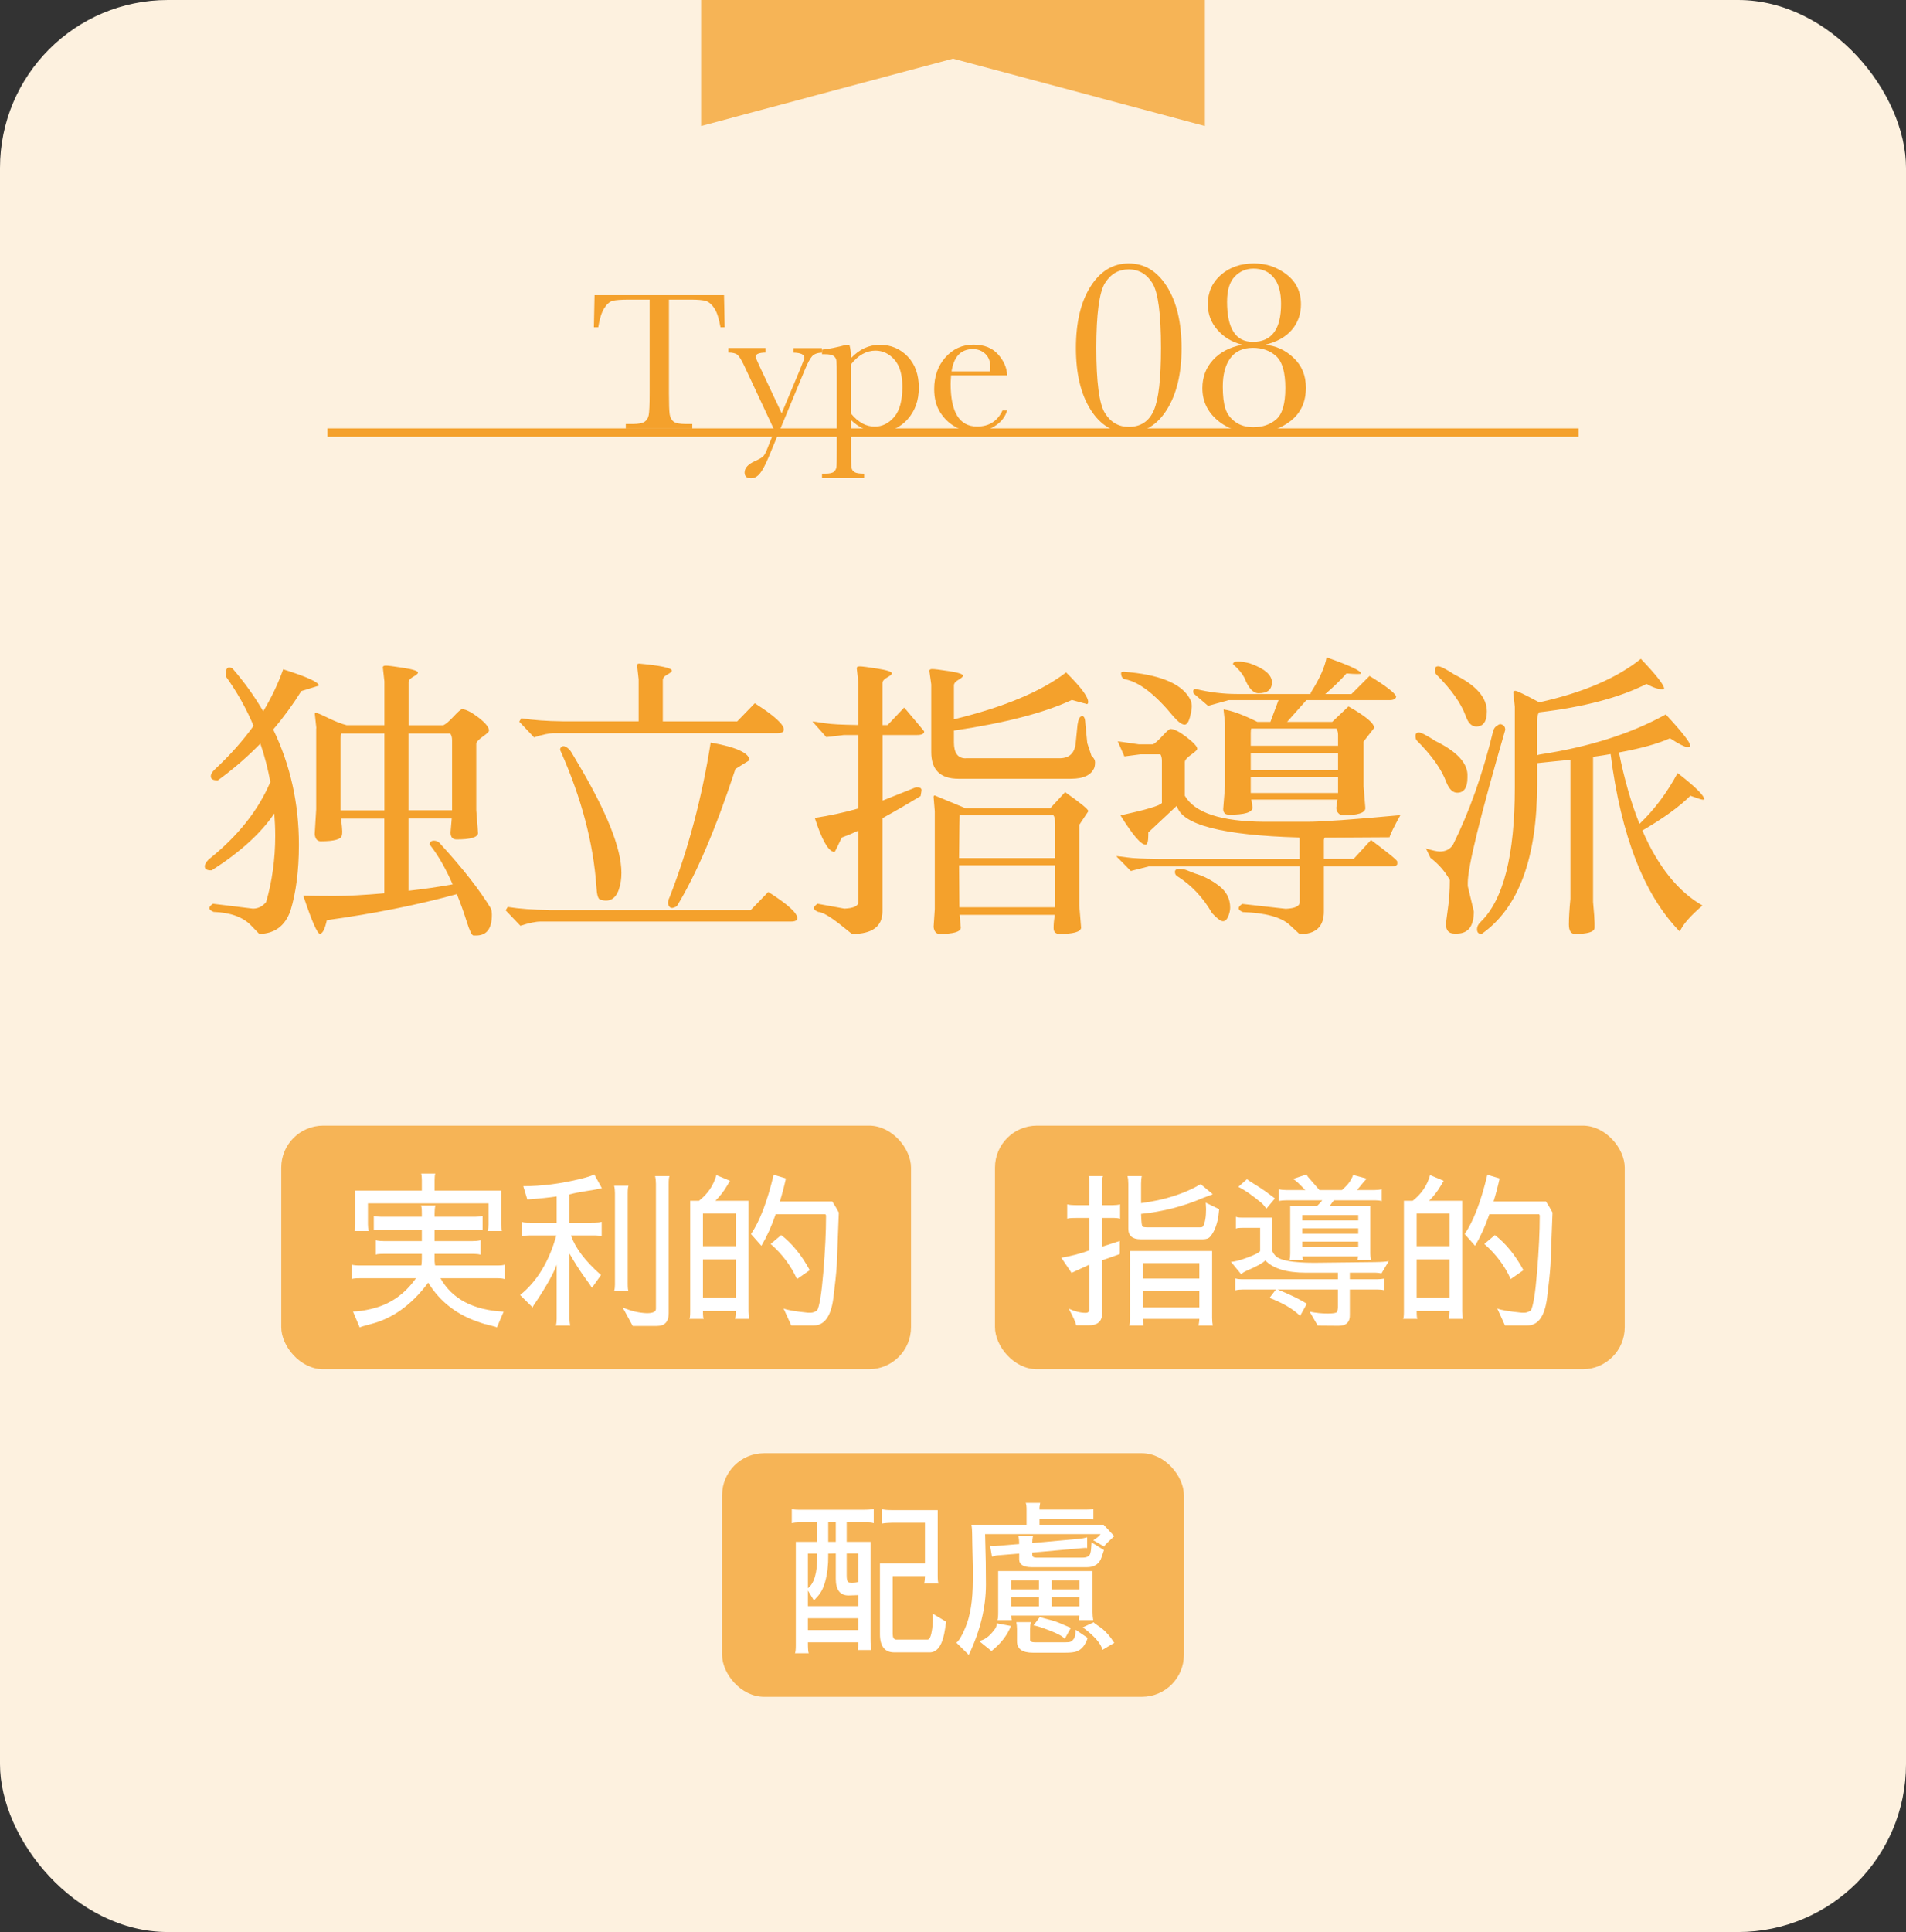 <?xml version="1.0" encoding="UTF-8"?><svg id="_レイヤー_2" xmlns="http://www.w3.org/2000/svg" viewBox="0 0 227 230"><rect x="0" y="0" width="227" height="230" fill="#333333" stroke="none"/><defs><style>.cls-1{fill:#f6b456;}.cls-2{fill:#fdf1df;}.cls-3{fill:none;stroke:#f4a12c;stroke-miterlimit:10;}.cls-4{fill:#fff;}.cls-5{fill:#f4a12c;}</style></defs><g id="_ポップアップ"><rect class="cls-2" width="227" height="230" rx="20" ry="20"/><path class="cls-5" d="M25.95,92.89c-.5.02-.78-.1-.83-.38-.05-.28.11-.58.47-.92,1.8-1.68,3.34-3.41,4.61-5.18-.86-2.06-1.97-4.03-3.31-5.9v-.29c0-.5.14-.76.43-.76.1,0,.22.04.36.11,1.42,1.63,2.64,3.34,3.67,5.11.98-1.63,1.78-3.3,2.38-5,2.83.89,4.25,1.54,4.25,1.94l-2.09.65c-1.01,1.61-2.12,3.13-3.35,4.57,2.04,4.22,3.06,8.8,3.06,13.72,0,3.07-.34,5.7-1.01,7.88-.65,1.8-1.88,2.71-3.71,2.74l-1.01-1.04c-.96-.98-2.44-1.51-4.43-1.58-.34-.14-.5-.29-.5-.45s.14-.33.43-.52l4.75.58c.62,0,1.15-.26,1.58-.79.72-2.5,1.08-5.12,1.08-7.88,0-.89-.04-1.78-.11-2.66-1.58,2.35-4.07,4.61-7.45,6.77-.55.02-.83-.13-.83-.47,0-.24.16-.52.47-.83,3.46-2.76,5.9-5.83,7.34-9.22-.29-1.56-.68-3.08-1.19-4.57-1.54,1.58-3.23,3.05-5.08,4.39ZM37.68,86.7l-.18-1.66c-.02-.12.02-.18.14-.18s.6.2,1.44.61c.84.41,1.57.7,2.2.86h4.5v-5.22l-.18-1.62c-.02-.17.1-.25.36-.25s.97.09,2.11.27c1.14.18,1.71.37,1.71.56,0,.12-.19.28-.56.49-.37.21-.56.43-.56.67v5.11h4.14c.31-.14.72-.5,1.24-1.06.52-.56.85-.85.99-.85.43,0,1.07.32,1.93.97.85.65,1.28,1.18,1.28,1.58,0,.12-.25.36-.76.72-.5.36-.76.65-.76.86v7.88c.14,1.73.21,2.65.21,2.77-.07.48-.92.72-2.55.72-.48,0-.72-.28-.72-.83,0-.05.05-.6.14-1.66h-5.15v8.6c1.73-.19,3.48-.44,5.26-.76-.79-1.8-1.63-3.29-2.52-4.46l-.22-.29c.02-.31.2-.46.54-.45.34.01.62.19.86.52,2.57,2.81,4.54,5.33,5.9,7.56.07.19.11.44.11.76,0,1.63-.62,2.45-1.87,2.45h-.32c-.19,0-.46-.56-.81-1.67-.35-1.12-.74-2.2-1.17-3.26-4.73,1.3-9.89,2.33-15.48,3.1-.24,1.08-.52,1.62-.83,1.62s-.97-1.51-1.98-4.54c.86.02,2.09.04,3.67.04s3.58-.11,5.98-.32v-8.89h-5.15c.09.77.14,1.27.14,1.51s-.01.4-.04.47c-.05.48-.89.72-2.52.72-.41,0-.65-.28-.72-.83l.18-2.99v-9.65ZM45.78,96.46v-9.14h-5.18c-.02.07-.04.26-.04.58v8.57h5.22ZM48.66,96.46h5.18v-8.35c0-.33-.07-.6-.22-.79h-4.97v9.14Z"/><path class="cls-5" d="M65.4,108.34h24.01l2.09-2.16c2.3,1.46,3.46,2.51,3.46,3.13,0,.26-.25.4-.76.4h-29.81c-.6,0-1.4.17-2.41.5l-1.76-1.84.25-.4c1.37.22,3.01.34,4.93.36ZM92.58,87.28h-26.57c-.6,0-1.4.17-2.41.5l-1.76-1.87.25-.4c1.37.22,3.01.34,4.93.36h9.04v-5l-.18-1.62c-.02-.17.06-.25.25-.25,2.57.24,3.86.52,3.89.83,0,.12-.18.28-.54.47-.36.19-.54.42-.54.68v4.9h8.86l2.09-2.16c2.3,1.46,3.46,2.51,3.46,3.13,0,.29-.25.43-.76.43ZM66.74,89.08c.14-.26.35-.32.63-.18.28.14.51.37.7.68l.61,1.04c3.55,5.93,5.33,10.36,5.33,13.28,0,.36-.02.7-.07,1.01-.24,1.54-.83,2.3-1.76,2.3-.24,0-.48-.04-.72-.13-.24-.08-.38-.59-.43-1.53-.36-5.14-1.76-10.48-4.21-16.02-.12-.22-.14-.37-.07-.47ZM80.6,107.87c-.12.1-.29.17-.5.22h-.07c-.17,0-.3-.1-.4-.29-.05-.1-.07-.2-.07-.32,0-.19.06-.41.18-.65,2.23-5.71,3.86-11.86,4.9-18.43,3,.53,4.55,1.22,4.64,2.09l-1.69,1.05c-2.33,7.1-4.66,12.55-6.98,16.34Z"/><path class="cls-5" d="M105.11,95.31l3.96-1.58c.45-.02.68.08.68.32,0,.1-.04.34-.11.72-1.66,1.01-3.17,1.88-4.54,2.63v11.09c0,1.8-1.21,2.7-3.63,2.7l-1.4-1.12c-1.25-.98-2.12-1.49-2.63-1.51-.34-.14-.5-.29-.5-.45s.14-.33.43-.52l3.2.58c1.1-.05,1.66-.31,1.66-.79v-8.5c-.72.34-1.38.61-1.98.83-.53,1.15-.82,1.73-.88,1.73s-.1-.01-.13-.04c-.67-.19-1.4-1.54-2.2-4.03,1.75-.26,3.48-.64,5.18-1.12v-8.75h-1.69l-2.12.25-1.66-1.87c.41.05.94.13,1.6.23.66.11,1.9.17,3.73.2h.14v-5.11l-.18-1.62c-.02-.17.1-.25.36-.25s.97.09,2.11.27c1.14.18,1.71.37,1.71.56,0,.12-.19.28-.56.49-.37.2-.56.43-.56.67v5h.61l1.98-2.09c1.58,1.87,2.38,2.82,2.38,2.84,0,.29-.29.43-.86.43h-4.1v7.81ZM115.01,90.27h11.16c1.18,0,1.82-.6,1.94-1.8l.22-2.2c.1-.67.28-1.01.54-1.01h.04c.22,0,.34.32.36.97l.22,2.23.5,1.51c.29.26.43.52.43.76s-.02.44-.07.61c-.34.91-1.27,1.37-2.81,1.37h-13.39c-2.16,0-3.24-1.06-3.24-3.17v-8.06l-.22-1.58c-.02-.17.09-.25.34-.25s.92.08,2.02.25c1.09.17,1.64.35,1.64.54,0,.12-.18.28-.54.49-.36.2-.54.43-.54.67v4.03c5.93-1.44,10.38-3.3,13.36-5.58,1.75,1.73,2.63,2.9,2.63,3.53,0,.1-.04.18-.11.25l-1.84-.5c-3.31,1.54-7.99,2.75-14.04,3.64v1.4c0,1.27.47,1.91,1.4,1.91ZM125.63,108.91h-11.34l.14,1.55c-.05.48-.89.72-2.52.72-.41,0-.65-.28-.72-.83l.14-2.12v-11.66l-.14-1.69c0-.12.05-.18.14-.18l3.64,1.51h10.12l1.76-1.91c1.85,1.3,2.77,2.05,2.77,2.27l-1.08,1.62v9.61l.22,2.66c-.07.48-.92.72-2.56.72-.48,0-.72-.23-.72-.7s.05-.99.14-1.57ZM114.22,102.15h11.45v-4.07c0-.5-.07-.85-.22-1.04h-11.16s-.05,1.73-.07,5.11ZM114.26,108.01h11.41v-5h-11.45l.04,5Z"/><path class="cls-5" d="M136.76,99.09v.32c0,.74-.11,1.13-.32,1.15-.55,0-1.55-1.16-2.99-3.49,3.07-.67,4.72-1.16,4.93-1.48v-5c0-.34-.06-.6-.18-.79h-2.38l-1.91.25-.79-1.8c.84.12,1.68.24,2.52.36h1.69c.29-.17.67-.52,1.15-1.04.48-.53.79-.79.94-.79.41,0,1.04.32,1.89.97.85.65,1.28,1.12,1.28,1.4,0,.12-.25.35-.74.7-.49.35-.74.64-.74.88v4c1.18,2.04,4.33,3.07,9.47,3.1h5.11c1.71,0,5.4-.26,11.09-.79-.74,1.34-1.18,2.22-1.29,2.63-4.18.02-6.46.04-6.84.04h-.87c-.07.1-.11.2-.11.32v2.2h3.56l2.05-2.23c2.09,1.56,3.13,2.41,3.13,2.56v.29c0,.19-.29.29-.86.29h-7.88v5.33c.02,1.82-.94,2.74-2.88,2.74l-1.22-1.12c-1.01-.91-2.86-1.42-5.55-1.51-.34-.14-.5-.29-.5-.45s.14-.33.43-.52l5.18.58c1.1-.05,1.66-.31,1.66-.79v-4.25h-18l-2.12.54c-.53-.55-1.1-1.14-1.73-1.76h.14c.1,0,.48.05,1.15.14.67.1,1.92.16,3.74.18h16.81v-2.3c0-.1-.01-.18-.04-.25-9.17-.26-14.03-1.52-14.58-3.78l-3.42,3.2ZM134.02,80.87c-.34-.07-.5-.32-.5-.76,0-.1.11-.14.32-.14,4.13.31,6.72,1.33,7.78,3.06.22.34.32.67.32,1.01s-.08.79-.23,1.37c-.16.58-.37.86-.63.86-.31,0-.74-.31-1.3-.94-2.16-2.64-4.08-4.13-5.76-4.46ZM140.25,104.34c-.22-.12-.32-.3-.32-.54s.17-.36.5-.36.62.05.86.14l1.01.4c1.01.29,1.96.77,2.86,1.46.9.68,1.35,1.55,1.35,2.61,0,.31-.08.66-.23,1.04-.16.38-.37.58-.63.58s-.7-.32-1.3-.97c-1.08-1.87-2.45-3.32-4.1-4.36ZM157.85,82.63h3.1l2.16-2.16c1.97,1.2,3.02,2.02,3.17,2.45-.05.29-.31.43-.79.43h-9.9l-2.3,2.59h5.37l1.94-1.84c2.04,1.15,3.06,2,3.06,2.56l-1.26,1.62v5.36c.14,1.61.21,2.46.21,2.56,0,.58-.91.86-2.74.86-.14,0-.3-.08-.47-.25-.17-.17-.25-.38-.25-.65l.14-.97h-10.26l.14.94c0,.58-.92.86-2.77.86-.48,0-.72-.23-.72-.68l.22-2.77v-7.42l-.18-1.66c1.01.14,2.35.64,4.03,1.48h1.55l.97-2.59h-5.94l-2.45.68-1.73-1.48c-.02-.07-.04-.17-.04-.29s.08-.2.25-.25c1.68.41,3.33.61,4.97.61h8.75c.02-.14.06-.24.11-.29,1.01-1.61,1.61-2.96,1.8-4.07,2.69.94,4.06,1.57,4.1,1.91,0,.05-.14.07-.43.07s-.72-.02-1.3-.07c-.72.82-1.56,1.63-2.52,2.45ZM146.84,79.07c.02-.22.22-.32.59-.32s.85.07,1.42.22c1.75.62,2.63,1.37,2.63,2.25s-.53,1.31-1.58,1.31c-.65,0-1.21-.61-1.69-1.84-.29-.55-.74-1.09-1.37-1.62ZM159.36,88.79v-1.3c0-.31-.07-.56-.21-.76h-10.12c-.05.07-.07.25-.07.54v1.51h10.4ZM159.36,89.65h-10.4v2.05h10.4v-2.05ZM159.36,92.53h-10.4v1.87h10.4v-1.87Z"/><path class="cls-5" d="M174.77,92.57c0,1.2-.41,1.8-1.22,1.8-.53,0-.96-.42-1.3-1.26-.55-1.51-1.72-3.16-3.49-4.93-.12-.12-.18-.31-.18-.58s.14-.4.41-.4.93.34,1.96,1.01c2.45,1.2,3.72,2.51,3.82,3.92v.43ZM174.81,105.49l.72,3.02c0,1.75-.67,2.63-2.02,2.63h-.29c-.67,0-1.01-.37-1.01-1.12,0-.14.08-.76.23-1.84.16-1.08.23-2.22.23-3.42-.6-1.06-1.37-1.93-2.3-2.63-.19-.38-.37-.76-.54-1.12.79.24,1.34.36,1.66.36.67,0,1.19-.26,1.55-.79,1.94-3.89,3.54-8.4,4.79-13.54.07-.26.2-.47.4-.61.19-.14.34-.22.45-.22s.23.05.38.16c.14.11.21.28.21.52-2.98,10.27-4.46,16.33-4.46,18.18v.4ZM177.08,84.69c0,1.2-.42,1.8-1.26,1.8-.55,0-.97-.42-1.26-1.26-.55-1.51-1.72-3.16-3.49-4.93-.12-.12-.18-.31-.18-.58s.14-.4.41-.4.93.34,1.96,1.01c2.54,1.25,3.82,2.7,3.82,4.36ZM200.89,88.92c-.28-.01-.94-.35-2-1.03-1.44.65-3.47,1.21-6.08,1.69.65,3.22,1.46,6.05,2.45,8.5,1.78-1.7,3.29-3.72,4.54-6.05,2.11,1.63,3.17,2.68,3.17,3.13,0,.02-.06.04-.18.04s-.61-.16-1.47-.47c-1.3,1.3-3.21,2.68-5.72,4.14,1.87,4.3,4.26,7.27,7.16,8.93-1.46,1.25-2.36,2.28-2.7,3.1-4.25-4.34-7-11.39-8.24-21.13-.67.12-1.37.23-2.09.32v17.28c.12,1.32.18,2.15.18,2.48v.61c-.03.48-.8.72-2.34.72-.48,0-.72-.38-.72-1.13s.06-1.77.18-3.04v-16.56c-1.25.12-2.57.25-3.96.4v2.48c0,8.83-2.21,14.78-6.62,17.86-.36,0-.54-.19-.54-.58,0-.29.13-.56.4-.83,2.74-2.62,4.1-7.96,4.1-16.02v-9.61l-.18-1.69c-.02-.14.06-.22.25-.22s1.14.46,2.84,1.37c5.21-1.15,9.24-2.88,12.1-5.18,1.85,1.94,2.77,3.12,2.77,3.53,0,.12-.21.14-.63.05-.42-.08-.91-.28-1.46-.59-3.22,1.63-7.49,2.76-12.82,3.38-.14.26-.22.59-.22.97v4.14c.12-.05.26-.08.43-.11,5.81-.89,10.78-2.47,14.9-4.75,1.94,2.09,2.92,3.34,2.92,3.74,0,.1-.14.14-.41.13Z"/><polygon class="cls-1" points="143.5 15 113.5 6.98 83.5 15 83.5 0 143.5 0 143.5 15"/><path class="cls-5" d="M71.27,38.96h-.54l.08-3.82h15.42l.08,3.82h-.5c-.18-1.05-.43-1.8-.74-2.27-.31-.46-.65-.75-1.01-.86-.36-.11-.97-.16-1.84-.16h-2.55v11.21c0,1.24.03,2.06.09,2.45s.22.68.47.87.74.28,1.45.28h.77v.54h-7.92v-.54h.82c.68,0,1.15-.09,1.41-.26.26-.17.43-.44.5-.8.07-.36.11-1.21.11-2.54v-11.21h-2.36c-1.02,0-1.71.05-2.06.15s-.68.39-.99.88-.55,1.24-.71,2.25Z"/><path class="cls-5" d="M93.09,49.22l2.23-5.33c.32-.78.48-1.21.48-1.3,0-.39-.43-.59-1.3-.61v-.54h3.38v.54c-.52.02-.91.16-1.15.42s-.54.81-.9,1.68l-4.28,10.32c-.41.98-.77,1.65-1.08,2.01-.31.36-.66.53-1.03.53-.51,0-.76-.23-.76-.69,0-.53.41-.98,1.22-1.35.48-.21.79-.39.96-.54.16-.15.32-.42.47-.81l.91-2.29-3.61-7.73c-.32-.68-.59-1.11-.8-1.29-.21-.18-.57-.27-1.08-.27v-.54h4.41v.54c-.77.02-1.16.18-1.16.48,0,.12.15.5.46,1.15l2.64,5.61Z"/><path class="cls-5" d="M100.84,41.05h.32c.13.44.2.96.2,1.58.5-.53,1.04-.93,1.61-1.19.57-.26,1.18-.39,1.82-.39,1.33,0,2.43.47,3.32,1.4s1.32,2.17,1.32,3.7-.44,2.75-1.33,3.76c-.89,1.01-2.05,1.51-3.5,1.51-.59,0-1.16-.12-1.71-.36-.54-.24-1.06-.59-1.54-1.06v3.64c0,1.11.02,1.79.06,2.03.04.24.17.42.37.54s.58.18,1.14.18v.54h-5.02v-.54h.35c.55,0,.92-.08,1.08-.24.17-.16.27-.35.29-.57.03-.22.04-.87.04-1.94v-8.72c0-1.02-.01-1.67-.04-1.93-.03-.27-.14-.47-.33-.61-.2-.14-.54-.21-1.04-.21h-.35v-.54c.77-.08,1.75-.27,2.93-.59ZM101.35,49.23c.42.52.87.9,1.34,1.17.47.26.97.39,1.49.39.88,0,1.65-.38,2.31-1.14.66-.76.98-1.96.98-3.62,0-1.44-.32-2.51-.95-3.22-.63-.71-1.39-1.07-2.26-1.07-.54,0-1.05.14-1.54.41-.48.27-.95.69-1.38,1.24v5.84Z"/><path class="cls-5" d="M119.96,44.68h-6.69c-.03.46-.05.8-.05,1.03,0,1.69.26,2.95.79,3.8.53.85,1.31,1.27,2.36,1.27,1.42,0,2.43-.64,3.02-1.91h.56c-.25.8-.75,1.42-1.49,1.87s-1.55.67-2.43.67c-.81,0-1.58-.21-2.3-.62-.72-.41-1.31-.99-1.78-1.74s-.69-1.66-.69-2.73c0-1.52.45-2.78,1.34-3.78.89-1,2-1.51,3.34-1.51,1.26,0,2.23.38,2.92,1.15.69.77,1.05,1.59,1.09,2.48ZM117.91,44.21c.02-.18.04-.34.04-.48,0-.69-.2-1.22-.6-1.6-.4-.38-.9-.57-1.48-.57-1.42,0-2.27.88-2.54,2.65h4.59Z"/><path class="cls-5" d="M128.14,41.44c0-3.06.58-5.5,1.74-7.33,1.16-1.83,2.67-2.75,4.55-2.75s3.39.92,4.55,2.76c1.16,1.84,1.74,4.28,1.74,7.32s-.58,5.45-1.73,7.3c-1.15,1.85-2.67,2.78-4.56,2.78s-3.39-.92-4.55-2.76c-1.16-1.84-1.74-4.28-1.74-7.32ZM130.57,41.44c0,4.05.34,6.63,1.02,7.73.68,1.1,1.62,1.65,2.84,1.65,1.43,0,2.42-.66,2.99-1.97.57-1.31.85-3.78.85-7.41,0-4.06-.34-6.64-1.02-7.73-.68-1.09-1.62-1.64-2.82-1.64s-2.14.54-2.83,1.63c-.68,1.09-1.03,3.67-1.03,7.74Z"/><path class="cls-5" d="M150.64,41.04c1.29.11,2.43.62,3.41,1.55.99.92,1.48,2.11,1.48,3.57,0,1.68-.6,2.99-1.8,3.94-1.2.95-2.66,1.42-4.38,1.42s-3.22-.5-4.39-1.52c-1.17-1.01-1.76-2.27-1.76-3.79,0-1.31.42-2.43,1.26-3.35.84-.93,2-1.53,3.49-1.82-1.2-.3-2.19-.89-2.95-1.76-.77-.87-1.15-1.89-1.15-3.06,0-1.44.52-2.6,1.57-3.51,1.04-.9,2.36-1.35,3.94-1.35,1.46,0,2.76.44,3.89,1.33,1.13.88,1.69,2.06,1.69,3.54,0,1.17-.36,2.18-1.08,3.03-.72.85-1.79,1.45-3.21,1.79ZM145.63,46.02c0,1.1.1,1.98.31,2.62.2.64.6,1.17,1.18,1.59.58.42,1.3.63,2.16.63,1.09,0,2-.31,2.72-.94.72-.62,1.08-1.87,1.08-3.72s-.36-3.13-1.08-3.79c-.72-.66-1.65-1-2.78-1-1.2,0-2.1.41-2.7,1.24-.6.83-.89,1.95-.89,3.38ZM146.14,35.93c0,1.59.26,2.79.77,3.58.51.8,1.28,1.19,2.31,1.19,1.12,0,1.96-.38,2.52-1.14.56-.76.83-1.89.83-3.39,0-1.37-.29-2.41-.87-3.12-.58-.71-1.38-1.07-2.41-1.07-.91,0-1.66.33-2.26.97s-.89,1.64-.89,2.97Z"/><line class="cls-3" x1="39" y1="51.5" x2="188" y2="51.5"/><rect class="cls-1" x="86" y="173" width="55" height="29" rx="5" ry="5"/><path class="cls-4" d="M94.78,195.83v-12.28h2.56v-2.32h-2.14c-.32,0-.62.03-.9.1v-1.7c.13.07.45.1.94.1h7.54c.6,0,1.03-.03,1.28-.1v1.7c-.2-.07-.45-.1-.76-.1h-2.46v2.32h2.84v11.52c0,.61.03,1.07.1,1.36h-1.64c.07-.27.1-.57.1-.92h-6.02c0,.73.03,1.17.1,1.3h-1.64c.07-.13.1-.46.1-.98ZM102.24,191.21v-1.32l-1.18.04c-1.01,0-1.52-.66-1.52-1.98v-3.02l-.9.02v.2c0,.67-.02,1.13-.06,1.4-.03.27-.04.41-.04.42-.19,1.39-.55,2.38-1.08,2.98l-.52.58-.72-1.18v1.86h6.02ZM96.22,189.07c.75-.56,1.12-1.85,1.12-3.88v-.24h-1.12v4.12ZM96.22,194.05h6.02v-1.4h-6.02v1.4ZM99.54,181.23h-.9v2.32h.9v-2.32ZM101.04,188.35c.07.04.22.06.46.06s.49-.03.74-.08v-3.4h-1.4v2.62c0,.47.07.73.2.8ZM110.48,195.19c.24,0,.42-.43.54-1.28.05-.43.08-.77.08-1.04,0-.28-.01-.54-.04-.78l1.64.98c-.07.29-.11.57-.14.82-.27,1.85-.86,2.79-1.78,2.82h-4.28c-1.13,0-1.7-.73-1.7-2.18v-8.42h5.36v-4.84h-3.38c-.8,0-1.37.03-1.72.1v-1.7c.27.07.64.1,1.12.1h5.5v7.84c0,.47.03.77.1.9h-1.72c.07-.27.1-.56.1-.88h-3.84v6.9c0,.41.13.63.38.66h3.78Z"/><path class="cls-4" d="M129.42,179.71c.47,0,.73-.03.8-.1v1.28c-.21-.05-.46-.08-.74-.08h-5.68v.7h7.64l1.26,1.36-.84.8c-.21.2-.33.35-.36.44l-1.3-.76c.36-.19.65-.43.88-.72h-13.76l.08,3.34.02,2.66c0,2.73-.68,5.53-2.04,8.38l-1.48-1.46c.31-.21.66-.8,1.06-1.76.6-1.39.9-3.27.9-5.64v-1.72c-.05-2.09-.08-3.36-.08-3.8s-.03-.8-.08-1.12h6.56v-1.98c0-.24-.03-.45-.1-.62h1.72l-.08.52v.28h5.62ZM116.6,195.35c.64-.11,1.23-.53,1.78-1.28.21-.23.33-.5.34-.82l1.68.32c-.44,1.11-1.21,2.1-2.32,2.98l-1.48-1.2ZM128.94,185.43c.44,0,.73-.13.88-.4.07-.23.11-.41.12-.56l.06-.86,1.48.92-.14.42c-.13.4-.22.64-.26.72-.31.6-.85.9-1.62.9h-6.56c-1.01,0-1.52-.31-1.52-.94v-.68l-2.46.2c-.24.01-.5.07-.78.16l-.22-1.28c.09.01.21.02.36.02s.3,0,.46-.02l2.64-.22v-.06c0-.32-.03-.61-.08-.88h1.72c-.05.23-.08.5-.08.82l5.6-.5c.29-.03.61-.09.94-.18v1.28c-.09-.03-.27-.03-.54,0l-6,.54v.18c0,.19.04.3.12.34.08.05.19.08.34.08h5.54ZM120.42,192.33c.01.31.05.49.1.54h-1.74c.07-.07.1-.39.1-.98v-4.86h11.24v4.9c0,.32.03.63.08.94h-1.72l.06-.54h-8.12ZM123.74,188.15h-3.32v1.06h3.32v-1.06ZM120.42,190.15v1.08h3.32v-1.08h-3.32ZM121.12,193.93c0-.29-.03-.57-.08-.82h1.72c-.05.23-.08.5-.08.82v1.28c0,.2.19.3.56.3h3.62c.29,0,.5-.02.62-.06s.25-.15.4-.34c.15-.2.22-.57.22-1.1l1.44.98c-.27.84-.7,1.37-1.3,1.6-.28.11-.74.16-1.38.16h-3.84c-1.27,0-1.9-.45-1.9-1.36v-1.46ZM126.8,195.11c-.16-.27-.75-.6-1.78-1-1.03-.4-1.67-.6-1.94-.6l.78-1.04c.08.07.41.17,1,.32.57.13,1.12.32,1.64.56.52.23.87.37,1.04.44l-.74,1.32ZM128.56,189.21v-1.06h-3.3v1.06h3.3ZM125.26,191.23h3.3v-1.08h-3.3v1.08ZM131.3,196.41c-.16-.73-.94-1.63-2.34-2.68l1.3-.6c.04.08.27.25.68.52.43.27.89.72,1.38,1.36.23.36.36.55.4.56l-1.42.84Z"/><rect class="cls-1" x="33.5" y="134" width="75" height="29" rx="5" ry="5"/><path class="cls-4" d="M52.46,152.17c1.39,2.47,3.89,3.79,7.52,3.98l-.8,1.88c-.04-.05-.33-.14-.86-.26-.55-.13-.88-.23-1-.28-2.8-.88-4.91-2.48-6.32-4.8-1.96,2.64-4.25,4.29-6.86,4.94-.81.21-1.25.35-1.3.4l-.8-1.9c.61,0,1.35-.11,2.22-.32,2.17-.51,3.93-1.72,5.28-3.64h-6.66c-.52,0-.85.03-.98.1v-1.72c.16.07.49.1.98.1h7.3c.04-.2.06-.47.06-.8v-.58h-4.48c-.6,0-.93.03-1,.1v-1.72c.27.07.6.1,1,.1h4.48v-1.38h-4.86c-.31,0-.59.03-.86.08v-1.7c.24.07.53.1.86.1h4.86v-.4c0-.49-.03-.81-.1-.94h1.72c-.07.24-.1.55-.1.92v.42h4.86c.31,0,.59-.03.86-.1v1.72c-.16-.07-.43-.1-.82-.1h-4.9v1.38h4.48c.36,0,.69-.03,1-.1v1.72c-.24-.07-.51-.1-.8-.1h-4.68v.9s.02.2.06.48h7.42c.44,0,.73-.03.86-.1v1.72c-.24-.07-.5-.1-.78-.1h-6.86ZM58.18,143.25h-14.36v2.52c0,.28.03.54.1.78h-1.7c.07-.21.1-.47.1-.78v-4.04h7.92v-1.24c0-.37-.03-.63-.08-.78h1.68c-.05.13-.08.39-.08.78v1.24h7.92v4.02c0,.29.03.56.1.8h-1.7c.07-.24.1-.51.1-.8v-2.5Z"/><path class="cls-4" d="M69.18,140.33c.8-.2,1.33-.37,1.6-.52l.9,1.64c-.51.12-1.13.23-1.86.34-.73.11-1.4.24-2,.4v3.36h2.54c.73,0,1.17-.03,1.3-.1v1.72c-.25-.07-.51-.1-.78-.1h-2.88c.51,1.49,1.7,3.07,3.58,4.72l-1.08,1.52c-.12-.21-.43-.65-.92-1.32-.49-.67-1.08-1.59-1.76-2.76v7.68c0,.32.03.62.1.9h-1.72c.07-.23.1-.49.1-.78v-6.48c-.36,1.01-1.15,2.45-2.38,4.3-.32.45-.48.72-.48.8l-1.5-1.48c2.01-1.61,3.45-3.98,4.32-7.1h-2.72c-.79,0-1.25.03-1.38.1v-1.72c.07.07.39.1.96.1h3.18v-3.12c-.84.13-2.01.25-3.5.36l-.48-1.58c2.17,0,4.46-.29,6.86-.88ZM74.76,142.07v10.72c0,.53.03.83.1.9h-1.72c.07-.23.1-.47.1-.74v-10.92c0-.32-.03-.61-.1-.88h1.72c-.07.13-.1.44-.1.92ZM78.12,155.81v-14.88c0-.32-.03-.63-.1-.92h1.72c-.07.13-.1.45-.1.96v15.38c0,1-.47,1.5-1.4,1.5h-2.88l-1.2-2.2c1,.43,1.96.65,2.88.68.72,0,1.08-.17,1.08-.52Z"/><path class="cls-4" d="M86.94,140.57l-.38.64c-.37.63-.83,1.21-1.36,1.74h3.94v13.18c0,.31.03.6.1.88h-1.7c.07-.28.1-.59.1-.94h-3.92c0,.56.03.87.1.94h-1.72c.07-.07.1-.37.1-.9v-13.16h1.04c1.04-.8,1.73-1.82,2.08-3.06l1.62.68ZM83.72,148.35h3.92v-3.88h-3.92v3.88ZM87.64,154.49v-4.56h-3.92v4.56h3.92ZM89.44,146.91c1.04-1.52,1.94-3.87,2.7-7.06l1.46.44c-.21.96-.45,1.87-.72,2.74h6.24c.29.44.55.88.78,1.32l-.24,6.24c-.07,1.04-.21,2.38-.42,4.02-.29,2.12-1.07,3.18-2.34,3.18h-2.66l-.92-2.02c.43.19,1.39.35,2.88.5h.4c.19,0,.43-.09.72-.26.28-.51.53-2.03.74-4.58.21-2.55.32-4.79.32-6.74l-.08-.14h-5.92c-.49,1.43-1.06,2.68-1.7,3.76l-1.24-1.4ZM94.92,152.27c-.71-1.57-1.75-2.97-3.14-4.18l1.26-1.06c1.31,1.01,2.44,2.41,3.4,4.18l-1.52,1.06Z"/><rect class="cls-1" x="118.5" y="134" width="75" height="29" rx="5" ry="5"/><path class="cls-4" d="M127.28,155.79c.72.33,1.39.5,2.02.5.29,0,.44-.14.44-.42v-5.32c-.71.32-1.41.65-2.12.98l-1.22-1.8c1.28-.23,2.39-.52,3.34-.88v-3.86h-1.38c-.77,0-1.19.03-1.26.1v-1.72c.2.07.64.1,1.32.1h1.32v-2.48c0-.52-.03-.85-.1-.98h1.72c-.07.13-.1.46-.1.98v2.48h1.22c.35,0,.65-.03.92-.1v1.72c-.21-.07-.45-.1-.72-.1h-1.42v3.42l2.1-.68v1.56c-.69.25-1.39.5-2.1.74v6.32c0,.95-.53,1.42-1.58,1.42h-1.5c-.09-.39-.39-1.05-.9-1.98ZM135.84,147.53c-.97,0-1.46-.42-1.46-1.26v-5.34c0-.35-.03-.65-.1-.92h1.7c-.05.21-.08.51-.08.88v2.34c2.81-.37,5.18-1.13,7.1-2.26l1.44,1.2-1.12.42c-2.33,1.01-4.81,1.65-7.42,1.92.03.97.09,1.48.18,1.52.11.05.29.08.54.08h6.26c.24,0,.37-.04.4-.12.24-.41.36-1.1.36-2.06l-.04-.76,1.6.78-.1.9c-.19,1.05-.51,1.85-.98,2.38-.17.2-.45.3-.84.3h-7.44ZM134.58,156.91v-7.98h9.78v7.96c0,.35.03.65.08.92h-1.7c.05-.25.09-.52.1-.8h-6.74c.03.44.06.71.1.8h-1.72c.07-.13.1-.43.1-.9ZM136.1,152.21h6.74v-1.84h-6.74v1.84ZM142.84,155.63v-1.92h-6.74v1.92h6.74Z"/><path class="cls-4" d="M151.5,144.95v3.8c0,.2.12.43.36.7.49.59,2.05.88,4.66.88l7.22-.08c.81-.01,1.37-.05,1.66-.12l-.88,1.48c-.21-.07-.44-.1-.68-.1h-3.08v.78h3.24c.31,0,.6-.03.88-.08v1.4c-.23-.07-.51-.1-.86-.1h-3.26v3c.03.88-.42,1.32-1.34,1.32h-.02l-2.46-.02-.96-1.66c.73.15,1.44.22,2.12.22s1.05-.06,1.12-.18c.07-.11.11-.29.12-.56v-2.12h-7.18c1.57.64,2.73,1.21,3.48,1.7l-.8,1.44c-.83-.81-2.04-1.53-3.64-2.14l.76-1h-3.92c-.33,0-.64.03-.92.1v-1.42c.23.07.47.1.74.1h11.48v-.78h-3.82c-2.28,0-3.89-.49-4.82-1.46-.32.32-1.03.71-2.12,1.18-.35.15-.6.3-.76.46l-1.22-1.48c.41,0,1.07-.17,1.96-.5.89-.33,1.4-.59,1.52-.78v-2.76h-2c-.52,0-.81.03-.88.1v-1.42c.13.07.35.1.64.1h3.66ZM151.84,142.67l-1.02,1.22c-.17-.25-.34-.46-.5-.62-1.15-.96-2.09-1.62-2.84-1.98l1.04-.92c.11.11.38.29.82.56.45.27.91.57,1.38.9l1.12.84ZM162.78,140.31c-.15.15-.25.26-.32.34l-.84,1.02h2.08c.32,0,.61-.03.86-.1v1.42c-.21-.07-.45-.1-.72-.1h-4.98c-.07.08-.23.3-.48.66h4.82v5.66c0,.29.03.55.08.78h-1.62l.08-.38v-.04h-6.62c.01.15.03.29.06.42h-1.6c.05-.19.08-.45.08-.78v-5.66h3.22c.27-.27.47-.49.6-.66h-4.28c-.33,0-.63.03-.9.08v-1.4c.27.07.57.1.9.1h2.26l-.88-.88c-.27-.24-.47-.39-.6-.44l1.64-.54c.03.12.14.29.34.5l1.18,1.36h2.68c.45-.39.78-.75.98-1.08.21-.35.33-.59.34-.72l1.64.44ZM161.76,145.29v-.64h-6.66v.64h6.66ZM155.1,146.87h6.66v-.64h-6.66v.64ZM161.76,148.45v-.64h-6.66v.64h6.66Z"/><path class="cls-4" d="M171.94,140.57l-.38.64c-.37.63-.83,1.21-1.36,1.74h3.94v13.18c0,.31.03.6.1.88h-1.7c.07-.28.1-.59.1-.94h-3.92c0,.56.03.87.1.94h-1.72c.07-.07.1-.37.1-.9v-13.16h1.04c1.04-.8,1.73-1.82,2.08-3.06l1.62.68ZM168.72,148.35h3.92v-3.88h-3.92v3.88ZM172.64,154.49v-4.56h-3.92v4.56h3.92ZM174.44,146.91c1.04-1.52,1.94-3.87,2.7-7.06l1.46.44c-.21.96-.45,1.87-.72,2.74h6.24c.29.44.55.88.78,1.32l-.24,6.24c-.07,1.04-.21,2.38-.42,4.02-.29,2.12-1.07,3.18-2.34,3.18h-2.66l-.92-2.02c.43.19,1.39.35,2.88.5h.4c.19,0,.43-.09.72-.26.28-.51.53-2.03.74-4.58.21-2.55.32-4.79.32-6.74l-.08-.14h-5.92c-.49,1.43-1.06,2.68-1.7,3.76l-1.24-1.4ZM179.92,152.27c-.71-1.57-1.75-2.97-3.14-4.18l1.26-1.06c1.31,1.01,2.44,2.41,3.4,4.18l-1.52,1.06Z"/></g></svg>